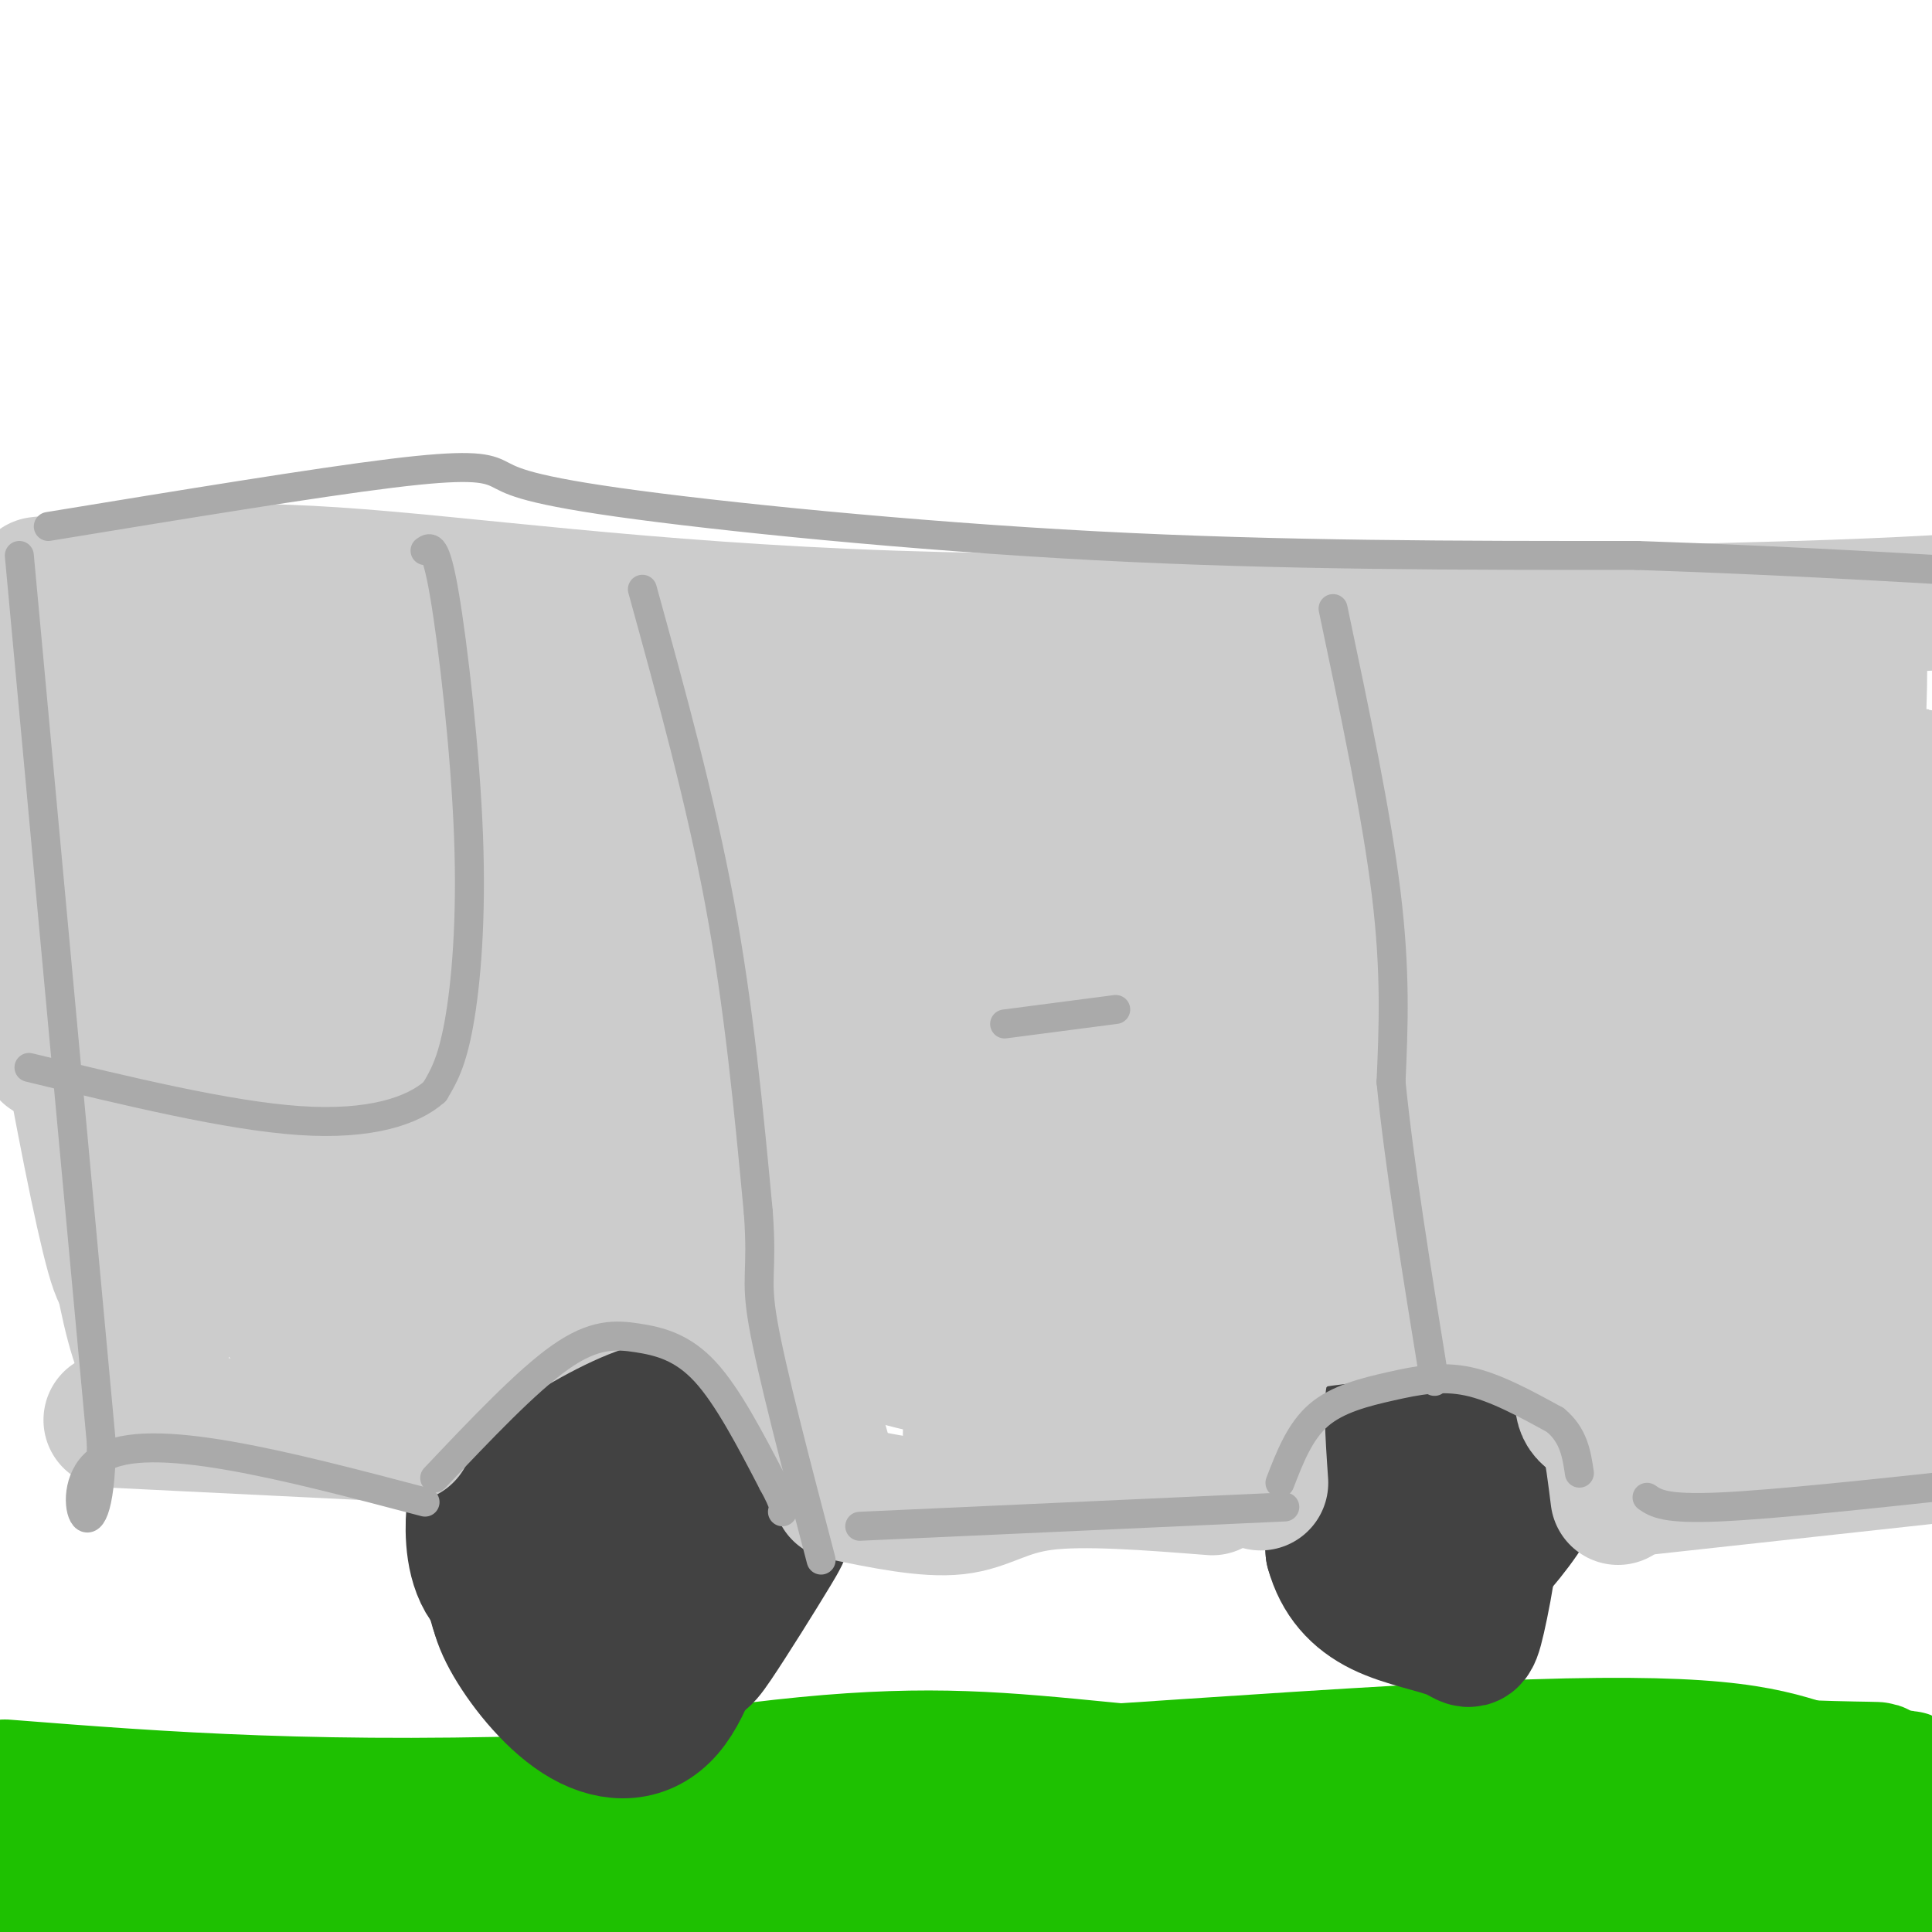 <svg viewBox='0 0 400 400' version='1.1' xmlns='http://www.w3.org/2000/svg' xmlns:xlink='http://www.w3.org/1999/xlink'><g fill='none' stroke='#1EC101' stroke-width='28' stroke-linecap='round' stroke-linejoin='round'><path d='M1,370c32.822,2.578 65.644,5.156 123,3c57.356,-2.156 139.244,-9.044 185,-11c45.756,-1.956 55.378,1.022 65,4'/><path d='M374,366c15.481,0.590 21.684,0.064 4,1c-17.684,0.936 -59.256,3.333 -91,3c-31.744,-0.333 -53.662,-3.397 -73,-5c-19.338,-1.603 -36.097,-1.744 -69,3c-32.903,4.744 -81.952,14.372 -131,24'/><path d='M14,392c-25.703,4.363 -24.462,3.271 -3,0c21.462,-3.271 63.144,-8.722 104,-13c40.856,-4.278 80.884,-7.382 118,-9c37.116,-1.618 71.319,-1.748 91,-1c19.681,0.748 24.841,2.374 30,4'/><path d='M354,373c16.679,3.815 43.378,11.352 13,14c-30.378,2.648 -117.833,0.405 -163,0c-45.167,-0.405 -48.048,1.027 -73,5c-24.952,3.973 -71.976,10.486 -119,17'/><path d='M12,409c38.893,-0.167 195.625,-9.083 269,-13c73.375,-3.917 63.393,-2.833 69,-1c5.607,1.833 26.804,4.417 48,7'/><path d='M398,402c7.379,-7.199 1.825,-28.697 -2,-33c-3.825,-4.303 -5.922,8.589 -7,16c-1.078,7.411 -1.136,9.341 -1,9c0.136,-0.341 0.468,-2.955 1,-3c0.532,-0.045 1.266,2.477 2,5'/><path d='M391,396c0.667,1.400 1.333,2.400 2,2c0.667,-0.400 1.333,-2.200 2,-4'/></g>
<g fill='none' stroke='#424242' stroke-width='28' stroke-linecap='round' stroke-linejoin='round'><path d='M109,300c-3.022,1.947 -6.045,3.895 -8,6c-1.955,2.105 -2.844,4.368 -3,9c-0.156,4.632 0.419,11.632 5,15c4.581,3.368 13.166,3.105 18,1c4.834,-2.105 5.917,-6.053 7,-10'/><path d='M128,321c1.206,-6.466 0.719,-17.629 -2,-22c-2.719,-4.371 -7.672,-1.948 -11,0c-3.328,1.948 -5.033,3.423 -7,8c-1.967,4.577 -4.196,12.257 -5,18c-0.804,5.743 -0.185,9.550 3,15c3.185,5.450 8.934,12.544 15,16c6.066,3.456 12.447,3.273 17,-2c4.553,-5.273 7.276,-15.637 10,-26'/><path d='M148,328c1.661,-7.240 0.813,-12.341 -1,-18c-1.813,-5.659 -4.590,-11.877 -9,-15c-4.410,-3.123 -10.454,-3.153 -17,-1c-6.546,2.153 -13.594,6.489 -17,14c-3.406,7.511 -3.171,18.199 -1,25c2.171,6.801 6.277,9.716 11,12c4.723,2.284 10.064,3.938 16,2c5.936,-1.938 12.468,-7.469 19,-13'/><path d='M149,334c5.072,-5.840 8.252,-13.939 10,-18c1.748,-4.061 2.062,-4.086 -1,-8c-3.062,-3.914 -9.501,-11.719 -16,-15c-6.499,-3.281 -13.057,-2.037 -17,-1c-3.943,1.037 -5.269,1.868 -6,7c-0.731,5.132 -0.865,14.566 -1,24'/><path d='M126,305c-4.339,1.310 -8.679,2.619 -12,6c-3.321,3.381 -5.625,8.833 -4,14c1.625,5.167 7.179,10.048 13,13c5.821,2.952 11.911,3.976 18,5'/><path d='M141,343c3.694,1.153 3.928,1.536 7,-3c3.072,-4.536 8.981,-13.990 12,-19c3.019,-5.010 3.148,-5.574 1,-10c-2.148,-4.426 -6.574,-12.713 -11,-21'/><path d='M292,288c-2.280,0.947 -4.559,1.895 -7,4c-2.441,2.105 -5.042,5.369 -6,11c-0.958,5.631 -0.273,13.630 2,19c2.273,5.370 6.135,8.109 10,9c3.865,0.891 7.733,-0.068 11,-2c3.267,-1.932 5.933,-4.838 7,-8c1.067,-3.162 0.533,-6.581 0,-10'/><path d='M309,311c-0.683,-3.491 -2.390,-7.220 -4,-10c-1.610,-2.780 -3.122,-4.611 -5,-1c-1.878,3.611 -4.121,12.665 -5,18c-0.879,5.335 -0.394,6.953 1,8c1.394,1.047 3.697,1.524 6,2'/><path d='M302,328c3.593,-2.282 9.577,-8.987 13,-14c3.423,-5.013 4.286,-8.334 3,-13c-1.286,-4.666 -4.720,-10.676 -7,-14c-2.280,-3.324 -3.405,-3.963 -9,-3c-5.595,0.963 -15.660,3.529 -21,6c-5.340,2.471 -5.954,4.849 -6,10c-0.046,5.151 0.477,13.076 1,21'/><path d='M276,321c1.568,5.727 4.989,9.546 10,12c5.011,2.454 11.611,3.544 15,5c3.389,1.456 3.566,3.276 5,-3c1.434,-6.276 4.124,-20.650 3,-29c-1.124,-8.350 -6.062,-10.675 -11,-13'/></g>
<g fill='none' stroke='#CCCCCC' stroke-width='28' stroke-linecap='round' stroke-linejoin='round'><path d='M23,294c0.000,0.000 61.000,3.000 61,3'/><path d='M86,288c9.467,-6.556 18.933,-13.111 29,-18c10.067,-4.889 20.733,-8.111 29,-5c8.267,3.111 14.133,12.556 20,22'/><path d='M164,287c4.500,6.333 5.750,11.167 7,16'/><path d='M174,309c8.911,1.844 17.822,3.689 24,3c6.178,-0.689 9.622,-3.911 18,-5c8.378,-1.089 21.689,-0.044 35,1'/><path d='M261,307c-0.609,-8.877 -1.219,-17.754 0,-23c1.219,-5.246 4.265,-6.860 5,-8c0.735,-1.140 -0.841,-1.807 8,-3c8.841,-1.193 28.097,-2.912 39,-1c10.903,1.912 13.451,7.456 16,13'/><path d='M329,285c3.667,6.333 4.833,15.667 6,25'/><path d='M340,308c0.000,0.000 64.000,-7.000 64,-7'/><path d='M404,301c10.667,-1.167 5.333,-0.583 0,0'/><path d='M8,121c17.022,-1.889 34.044,-3.778 61,-2c26.956,1.778 63.844,7.222 116,9c52.156,1.778 119.578,-0.111 187,-2'/><path d='M372,126c43.833,-1.333 59.917,-3.667 76,-6'/><path d='M2,146c9.800,56.178 19.600,112.356 23,118c3.400,5.644 0.400,-39.244 -2,-64c-2.400,-24.756 -4.200,-29.378 -6,-34'/><path d='M17,166c-1.401,-10.369 -1.903,-19.292 -1,-3c0.903,16.292 3.211,57.800 7,86c3.789,28.200 9.059,43.092 11,27c1.941,-16.092 0.555,-63.169 -2,-91c-2.555,-27.831 -6.277,-36.415 -10,-45'/><path d='M22,140c-2.195,-10.839 -2.681,-15.438 -1,-6c1.681,9.438 5.531,32.911 9,50c3.469,17.089 6.557,27.795 13,45c6.443,17.205 16.243,40.911 21,35c4.757,-5.911 4.473,-41.437 4,-61c-0.473,-19.563 -1.135,-23.161 -4,-32c-2.865,-8.839 -7.932,-22.920 -13,-37'/><path d='M51,134c-0.631,9.012 4.292,50.042 10,77c5.708,26.958 12.202,39.845 14,44c1.798,4.155 -1.101,-0.423 -4,-5'/><path d='M71,250c-1.841,-2.295 -4.442,-5.533 -9,-31c-4.558,-25.467 -11.073,-73.164 -10,-80c1.073,-6.836 9.735,27.190 15,56c5.265,28.810 7.132,52.405 9,76'/><path d='M76,271c15.287,2.364 49.005,-29.727 74,-44c24.995,-14.273 41.268,-10.727 40,-9c-1.268,1.727 -20.077,1.636 -36,5c-15.923,3.364 -28.962,10.182 -42,17'/><path d='M112,240c-20.530,7.943 -50.854,19.299 -56,26c-5.146,6.701 14.886,8.746 27,9c12.114,0.254 16.309,-1.282 23,-9c6.691,-7.718 15.878,-21.616 30,-35c14.122,-13.384 33.178,-26.252 53,-36c19.822,-9.748 40.411,-16.374 61,-23'/><path d='M250,172c16.680,-5.668 27.881,-8.337 57,-8c29.119,0.337 76.156,3.682 14,4c-62.156,0.318 -233.506,-2.389 -276,-3c-42.494,-0.611 43.867,0.874 98,-1c54.133,-1.874 76.038,-7.107 107,-10c30.962,-2.893 70.981,-3.447 111,-4'/><path d='M361,150c18.833,-0.667 10.417,-0.333 2,0'/><path d='M349,237c-22.200,-3.889 -44.400,-7.778 -76,-12c-31.600,-4.222 -72.600,-8.778 -118,-10c-45.400,-1.222 -95.200,0.889 -145,3'/><path d='M46,199c39.713,-2.952 79.426,-5.903 137,-5c57.574,0.903 133.010,5.661 164,8c30.990,2.339 17.533,2.259 23,4c5.467,1.741 29.857,5.302 2,4c-27.857,-1.302 -107.962,-7.466 -192,-5c-84.038,2.466 -172.011,13.562 -149,14c23.011,0.438 157.005,-9.781 291,-20'/><path d='M322,199c24.611,-3.219 -59.362,-1.265 -137,7c-77.638,8.265 -148.941,22.841 -120,25c28.941,2.159 158.126,-8.097 177,-10c18.874,-1.903 -72.563,4.549 -164,11'/><path d='M78,232c0.806,-3.237 84.820,-16.829 141,-23c56.180,-6.171 84.526,-4.922 78,-7c-6.526,-2.078 -47.925,-7.485 -83,-9c-35.075,-1.515 -63.828,0.861 -104,5c-40.172,4.139 -91.763,10.040 -68,8c23.763,-2.040 122.882,-12.020 222,-22'/><path d='M264,184c46.766,-3.882 52.680,-2.587 11,-4c-41.680,-1.413 -130.956,-5.533 -169,-8c-38.044,-2.467 -24.858,-3.279 30,-2c54.858,1.279 151.388,4.651 184,6c32.612,1.349 1.306,0.674 -30,0'/><path d='M290,176c-76.128,0.188 -251.447,0.659 -250,-2c1.447,-2.659 179.659,-8.447 252,-11c72.341,-2.553 38.812,-1.872 -20,-1c-58.812,0.872 -142.906,1.936 -227,3'/><path d='M45,165c-26.543,-1.277 20.600,-5.970 43,-8c22.400,-2.030 20.056,-1.397 39,-2c18.944,-0.603 59.176,-2.443 82,-2c22.824,0.443 28.242,3.170 35,3c6.758,-0.170 14.858,-3.238 -41,-4c-55.858,-0.762 -175.674,0.782 -171,2c4.674,1.218 133.837,2.109 263,3'/><path d='M295,157c75.692,1.676 133.423,4.367 49,5c-84.423,0.633 -310.998,-0.791 -309,3c1.998,3.791 232.571,12.797 303,13c70.429,0.203 -19.285,-8.399 -109,-17'/><path d='M229,161c-58.515,-3.319 -150.303,-3.116 -136,-4c14.303,-0.884 134.697,-2.853 124,-5c-10.697,-2.147 -152.485,-4.470 -204,-6c-51.515,-1.530 -12.758,-2.265 26,-3'/><path d='M39,143c35.649,-0.819 111.772,-1.368 157,-1c45.228,0.368 59.561,1.651 60,4c0.439,2.349 -13.016,5.764 -65,4c-51.984,-1.764 -142.496,-8.706 -153,-5c-10.504,3.706 58.999,18.059 123,25c64.001,6.941 122.501,6.471 181,6'/><path d='M342,176c-11.934,7.787 -132.269,24.254 -180,32c-47.731,7.746 -22.858,6.770 -18,8c4.858,1.230 -10.298,4.667 20,7c30.298,2.333 106.049,3.564 109,9c2.951,5.436 -66.898,15.079 -100,20c-33.102,4.921 -29.458,5.120 -16,7c13.458,1.880 36.729,5.440 60,9'/><path d='M217,268c19.941,2.021 39.794,2.573 36,1c-3.794,-1.573 -31.235,-5.269 -48,-7c-16.765,-1.731 -22.855,-1.495 -27,-1c-4.145,0.495 -6.347,1.249 -9,4c-2.653,2.751 -5.758,7.500 4,12c9.758,4.500 32.379,8.750 55,13'/><path d='M228,290c13.286,2.262 19.000,1.417 11,2c-8.000,0.583 -29.714,2.595 -36,4c-6.286,1.405 2.857,2.202 12,3'/><path d='M215,299c22.820,-12.874 73.871,-46.560 103,-62c29.129,-15.440 36.337,-12.633 28,-12c-8.337,0.633 -32.220,-0.908 -51,1c-18.780,1.908 -32.456,7.264 -38,10c-5.544,2.736 -2.954,2.852 -3,4c-0.046,1.148 -2.727,3.328 11,4c13.727,0.672 43.864,-0.164 74,-1'/><path d='M339,243c-15.014,0.758 -89.550,3.152 -90,2c-0.450,-1.152 73.187,-5.848 100,-4c26.813,1.848 6.804,10.242 1,17c-5.804,6.758 2.598,11.879 11,17'/><path d='M361,275c2.688,1.145 3.908,-4.491 6,-10c2.092,-5.509 5.056,-10.889 9,-44c3.944,-33.111 8.870,-93.953 9,-82c0.130,11.953 -4.534,96.701 -4,119c0.534,22.299 6.267,-17.850 12,-58'/><path d='M393,200c3.222,-21.729 5.278,-47.052 4,-37c-1.278,10.052 -5.889,55.478 -6,80c-0.111,24.522 4.278,28.141 2,32c-2.278,3.859 -11.222,7.960 -23,11c-11.778,3.040 -26.389,5.020 -41,7'/><path d='M329,293c-4.700,-3.466 4.049,-15.630 7,-24c2.951,-8.370 0.102,-12.946 -8,-18c-8.102,-5.054 -21.458,-10.587 -16,-6c5.458,4.587 29.729,19.293 54,34'/><path d='M366,279c5.833,3.167 -6.583,-5.917 -19,-15'/></g>
<g fill='none' stroke='#AAAAAA' stroke-width='6' stroke-linecap='round' stroke-linejoin='round'><path d='M133,122c6.000,21.750 12.000,43.500 16,65c4.000,21.500 6.000,42.750 8,64'/><path d='M157,251c0.933,12.889 -0.733,13.111 1,23c1.733,9.889 6.867,29.444 12,49'/><path d='M276,126c4.500,21.333 9.000,42.667 11,59c2.000,16.333 1.500,27.667 1,39'/><path d='M288,224c1.667,16.833 5.333,39.417 9,62'/><path d='M208,212c0.000,0.000 23.000,-3.000 23,-3'/><path d='M88,114c1.095,-0.774 2.190,-1.548 4,9c1.810,10.548 4.333,32.417 5,50c0.667,17.583 -0.524,30.881 -2,39c-1.476,8.119 -3.238,11.060 -5,14'/><path d='M90,226c-4.511,4.000 -13.289,7.000 -28,6c-14.711,-1.000 -35.356,-6.000 -56,-11'/><path d='M4,115c0.000,0.000 17.000,184.000 17,184'/><path d='M21,299c-0.333,28.889 -9.667,9.111 0,3c9.667,-6.111 38.333,1.444 67,9'/><path d='M90,306c9.512,-10.042 19.024,-20.083 26,-25c6.976,-4.917 11.417,-4.708 16,-4c4.583,0.708 9.310,1.917 14,7c4.690,5.083 9.345,14.042 14,23'/><path d='M160,307c2.667,4.833 2.333,5.417 2,6'/><path d='M178,316c0.000,0.000 88.000,-4.000 88,-4'/><path d='M265,307c2.054,-5.315 4.107,-10.631 8,-14c3.893,-3.369 9.625,-4.792 15,-6c5.375,-1.208 10.393,-2.202 16,-1c5.607,1.202 11.804,4.601 18,8'/><path d='M322,294c3.833,3.167 4.417,7.083 5,11'/><path d='M341,310c1.833,1.250 3.667,2.500 15,2c11.333,-0.500 32.167,-2.750 53,-5'/><path d='M10,109c27.663,-4.536 55.327,-9.072 71,-11c15.673,-1.928 19.356,-1.249 22,0c2.644,1.249 4.250,3.067 25,6c20.750,2.933 60.643,6.981 99,9c38.357,2.019 75.179,2.010 112,2'/><path d='M339,115c34.667,1.167 65.333,3.083 96,5'/></g>
</svg>